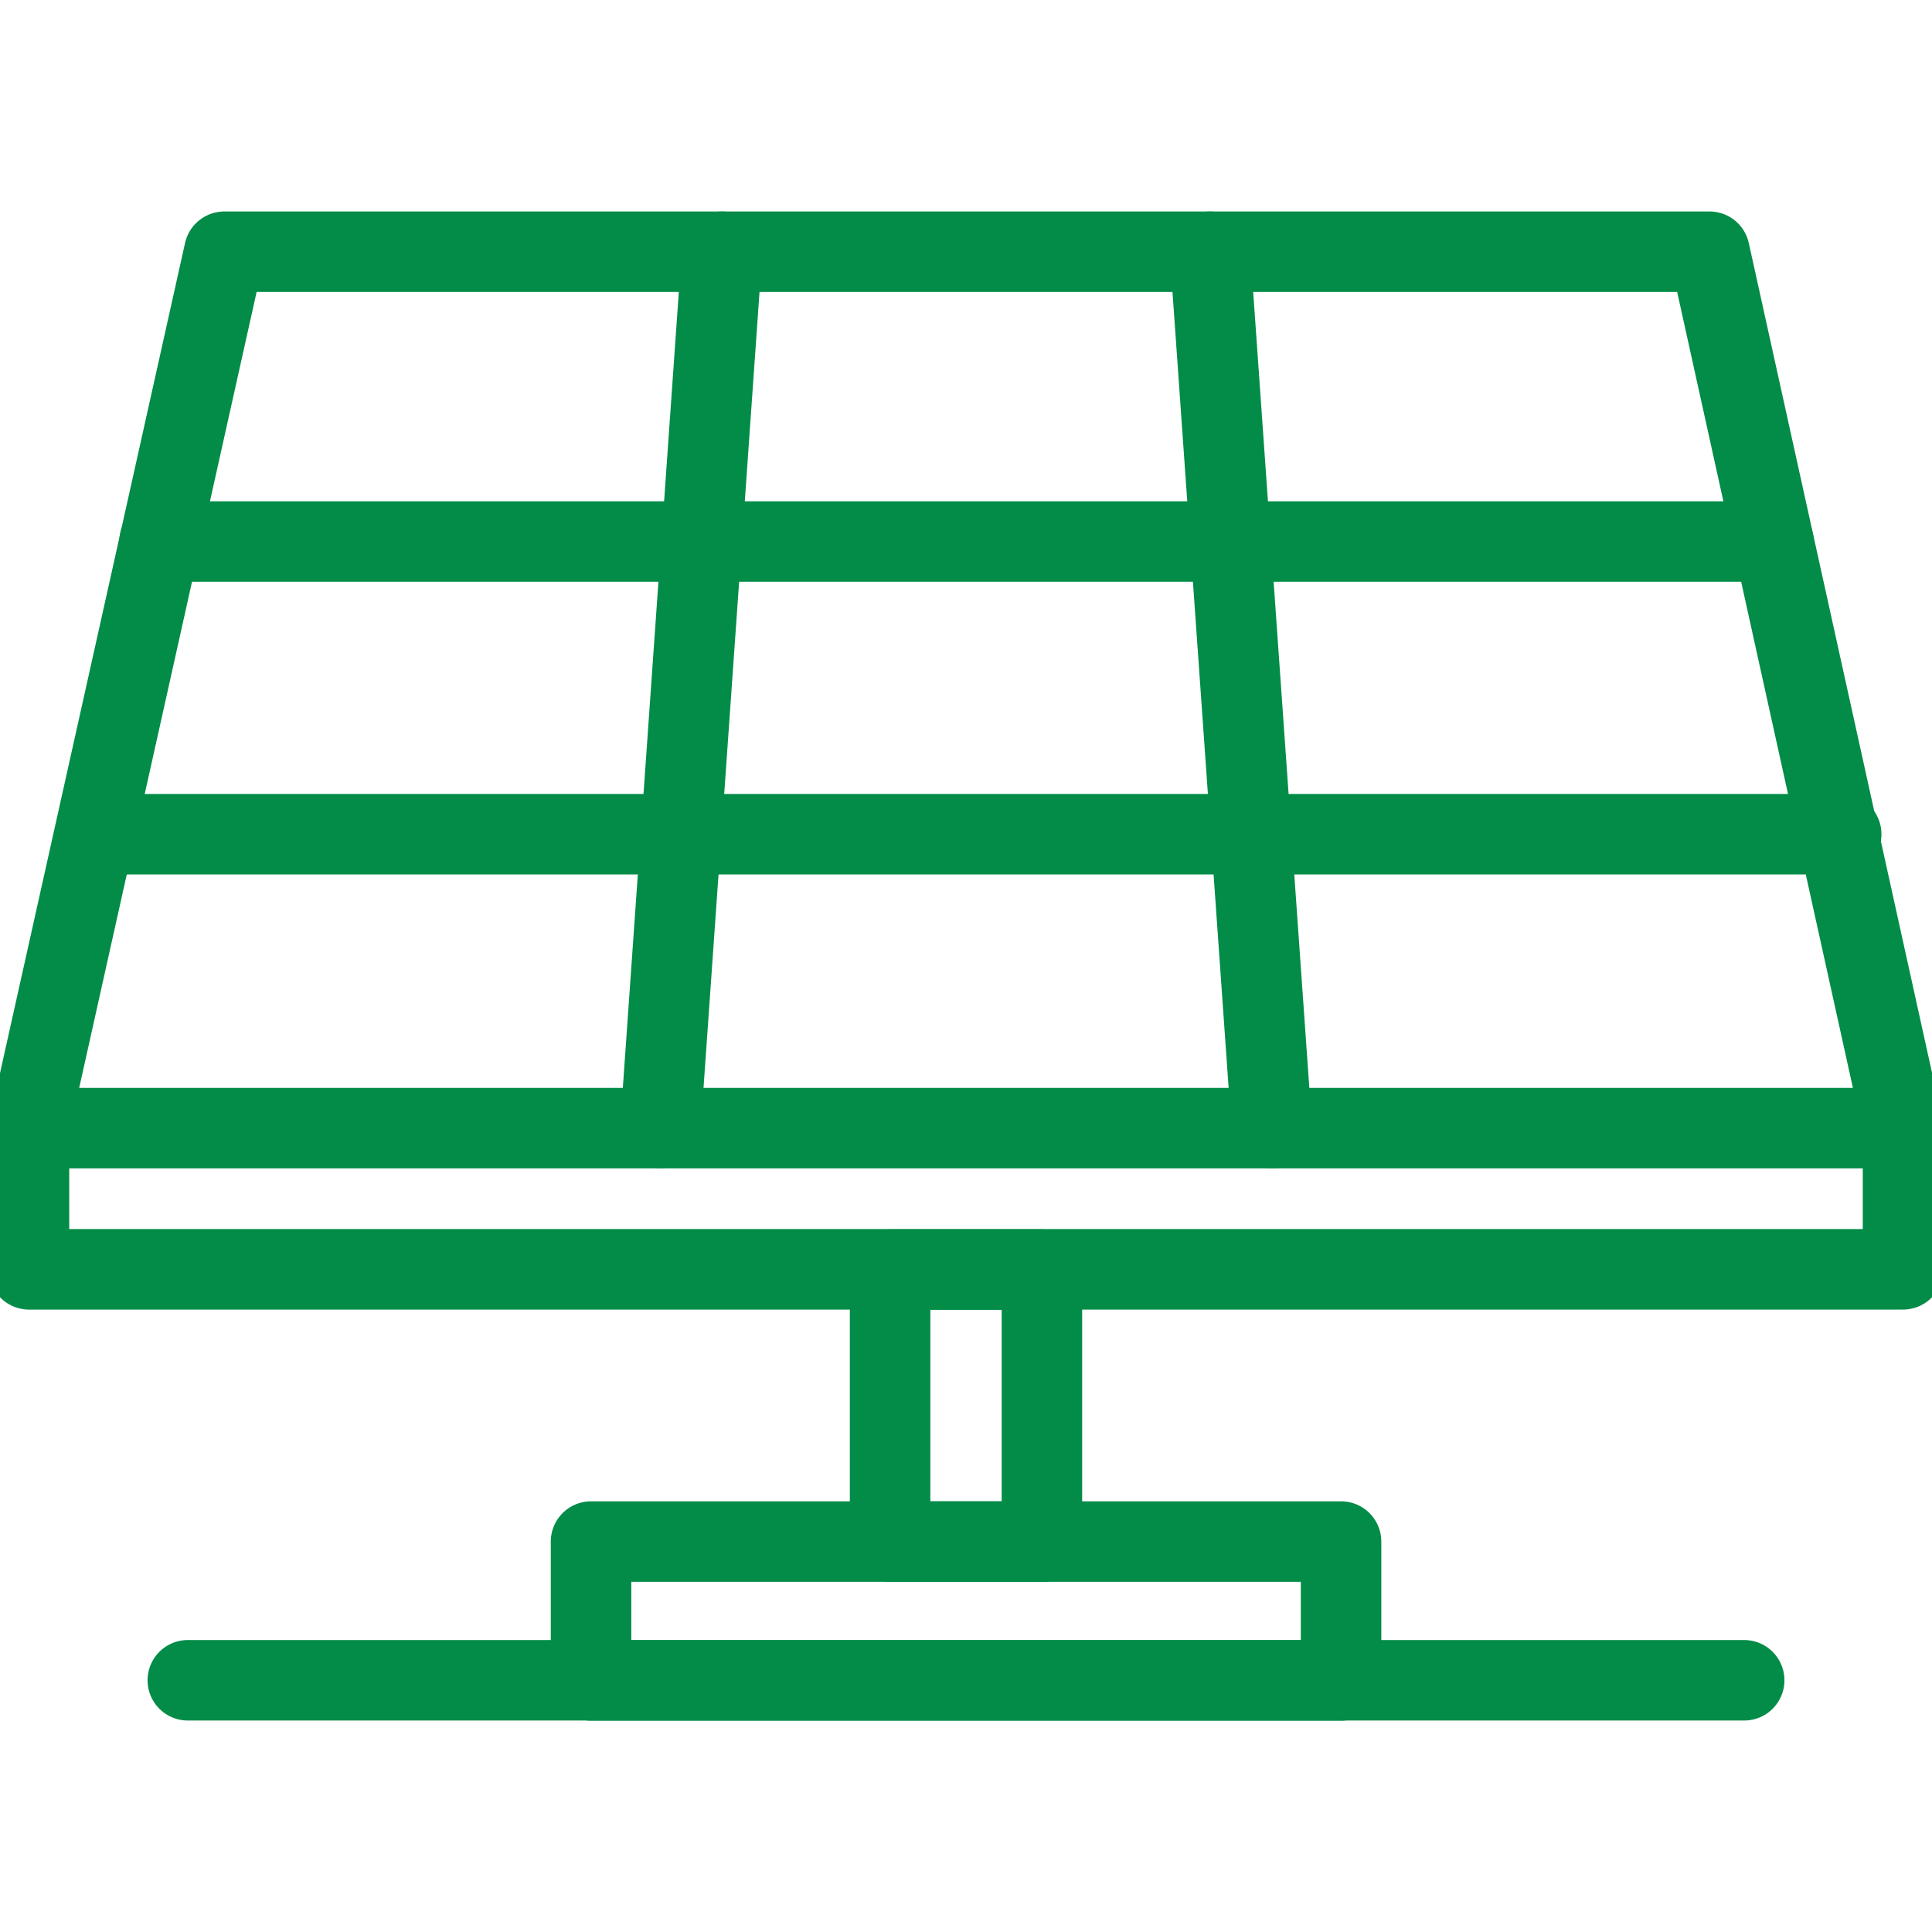 <svg width="24" height="24" viewBox="0 0 24 24" fill="none" xmlns="http://www.w3.org/2000/svg">
<g clip-path="url(#clip0_5297_12129)">
<path d="M2.333 20.873H21.667" stroke="#028C47" stroke-linecap="round" stroke-linejoin="round"/>
<path d="M16.659 19.15H7.342V20.875H16.659V19.15Z" stroke="#028C47" stroke-linecap="round" stroke-linejoin="round"/>
<path d="M12.943 15.771H11.057V19.15H12.943V15.771Z" stroke="#028C47" stroke-linecap="round" stroke-linejoin="round"/>
<path d="M23.64 14.014H0.36V15.768H23.64V14.014Z" stroke="#028C47" stroke-linecap="round" stroke-linejoin="round"/>
<path d="M0.36 14.014L2.787 3.127H21.236L23.64 14.014" stroke="#028C47" stroke-linecap="round" stroke-linejoin="round"/>
<path d="M1.982 6.727H22.03" stroke="#028C47" stroke-linecap="round" stroke-linejoin="round"/>
<path d="M22.872 10.363H1.181" stroke="#028C47" stroke-linecap="round" stroke-linejoin="round"/>
<path d="M8.969 3.127L8.203 14.014" stroke="#028C47" stroke-linecap="round" stroke-linejoin="round"/>
<path d="M15.031 3.127L15.799 14.014" stroke="#028C47" stroke-linecap="round" stroke-linejoin="round"/>
</g>
<defs>
<clipPath id="clip0_5297_12129">
<rect width="24" height="24" fill="white"/>
</clipPath>
</defs>
</svg>
